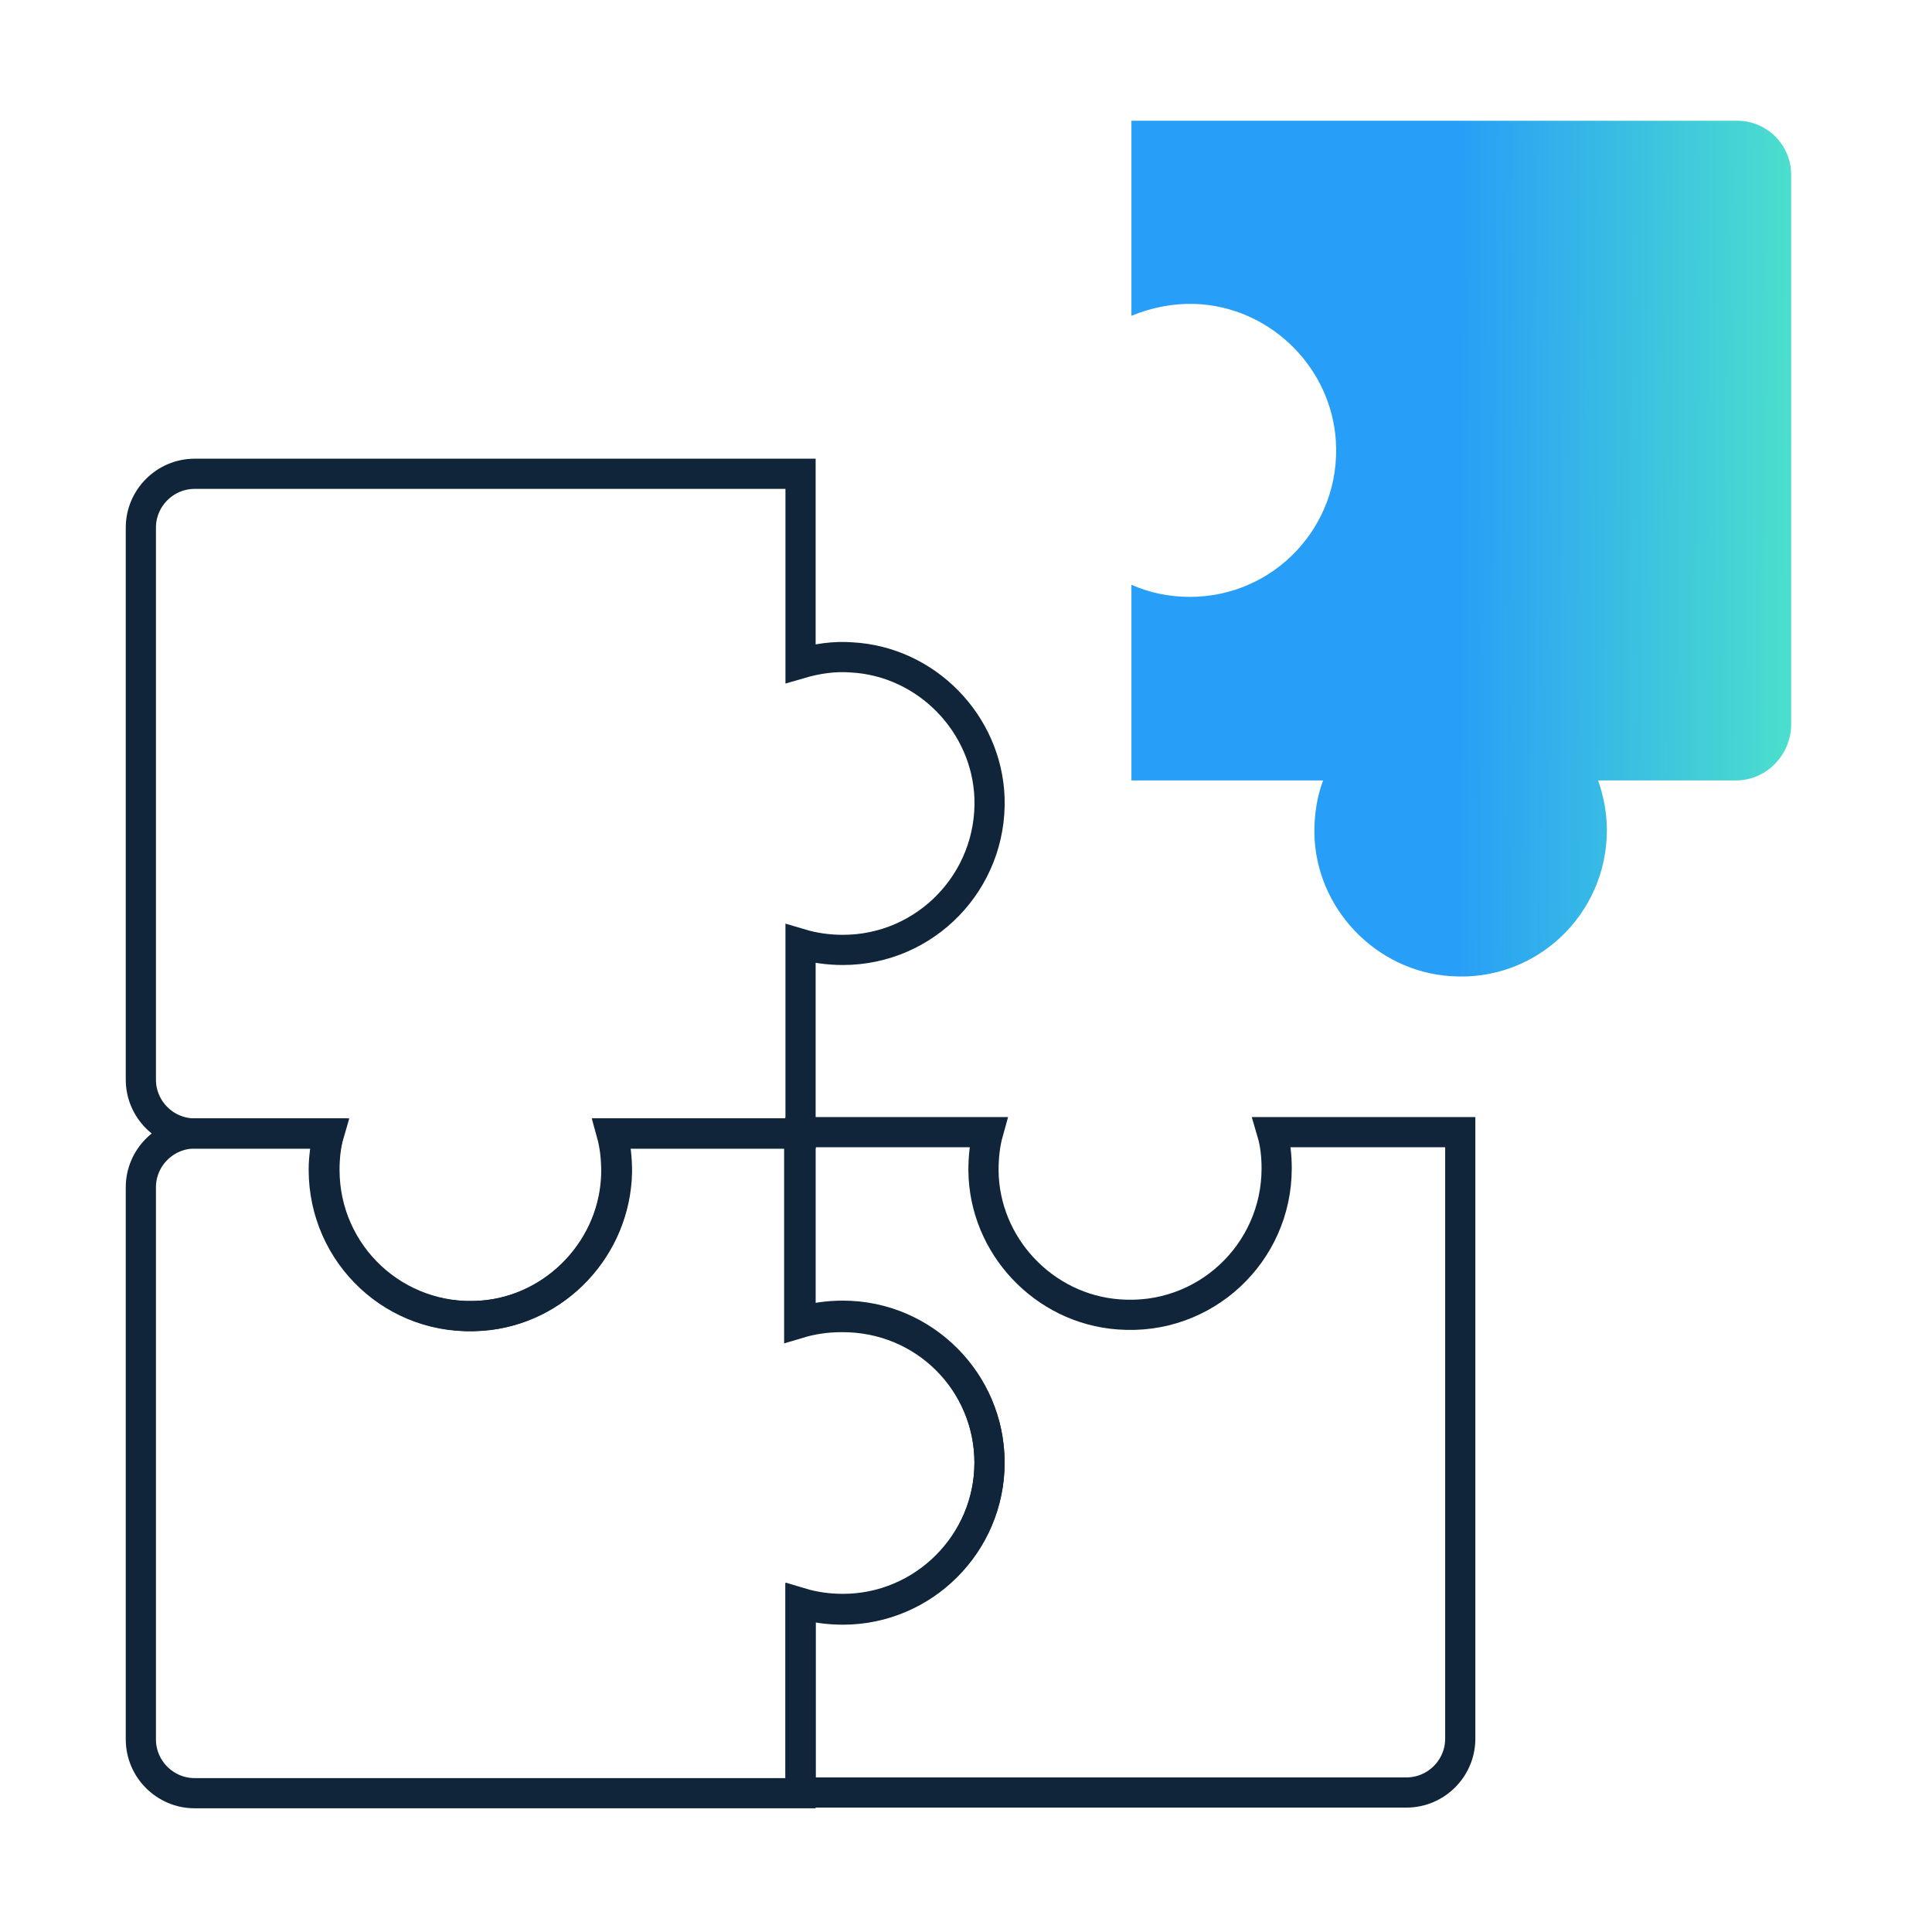 <svg width="64" height="64" viewBox="0 0 64 64" fill="none" xmlns="http://www.w3.org/2000/svg">
<path d="M32.779 48.464C32.779 51.137 30.596 53.32 27.923 53.32C27.433 53.32 26.965 53.253 26.519 53.12V59.402H6.448C5.468 59.402 4.666 58.6 4.666 57.62V39.331C4.666 38.35 5.468 37.548 6.448 37.548H10.881C10.792 37.927 10.725 38.328 10.725 38.751C10.725 41.558 13.086 43.808 15.938 43.585C18.411 43.407 20.393 41.313 20.416 38.818C20.416 38.373 20.371 37.949 20.26 37.548H26.475V43.83C26.92 43.697 27.388 43.63 27.878 43.63C30.618 43.608 32.779 45.791 32.779 48.464Z" stroke="#102539"/>
<path d="M48.373 37.526V57.597C48.373 58.577 47.571 59.379 46.591 59.379H26.52V53.097C26.965 53.231 27.433 53.298 27.923 53.298C30.596 53.298 32.779 51.115 32.779 48.441C32.779 45.768 30.596 43.585 27.923 43.585C27.433 43.585 26.965 43.652 26.52 43.786V37.504H32.735C32.623 37.905 32.579 38.328 32.579 38.773C32.601 41.269 34.584 43.362 37.056 43.541C39.908 43.764 42.291 41.514 42.291 38.707C42.291 38.283 42.247 37.883 42.135 37.504H48.373V37.526Z" stroke="#102539"/>
<path d="M57.507 25.853H52.94C53.119 26.366 53.23 26.922 53.23 27.502C53.23 30.286 50.891 32.536 48.062 32.336C45.567 32.18 43.562 30.064 43.54 27.569C43.54 26.967 43.629 26.388 43.829 25.853H37.48V19.371C38.082 19.638 38.728 19.772 39.419 19.772C42.203 19.772 44.431 17.433 44.252 14.604C44.097 12.22 42.181 10.282 39.819 10.082C38.973 10.015 38.193 10.171 37.48 10.46V4H57.552C58.532 4 59.334 4.802 59.334 5.782V24.071C59.289 25.051 58.487 25.853 57.507 25.853Z" fill="url(#paint0_linear_3577_1085)"/>
<path d="M32.779 26.433C32.868 29.195 30.663 31.467 27.923 31.467C27.433 31.467 26.965 31.4 26.519 31.267V37.548H20.282C20.393 37.949 20.438 38.373 20.438 38.818C20.393 41.313 18.433 43.407 15.96 43.585C13.109 43.786 10.748 41.558 10.748 38.751C10.748 38.328 10.792 37.927 10.903 37.548H6.448C5.468 37.548 4.666 36.746 4.666 35.766V17.477C4.666 16.497 5.468 15.695 6.448 15.695H26.519V21.977C27.054 21.821 27.633 21.732 28.212 21.777C30.685 21.91 32.69 23.96 32.779 26.433Z" stroke="#102539"/>
<defs>
<linearGradient id="paint0_linear_3577_1085" x1="48.154" y1="26.568" x2="59.068" y2="26.628" gradientUnits="userSpaceOnUse">
<stop stop-color="#279EF7"/>
<stop offset="1" stop-color="#4BDDCE"/>
</linearGradient>
</defs>
</svg>
